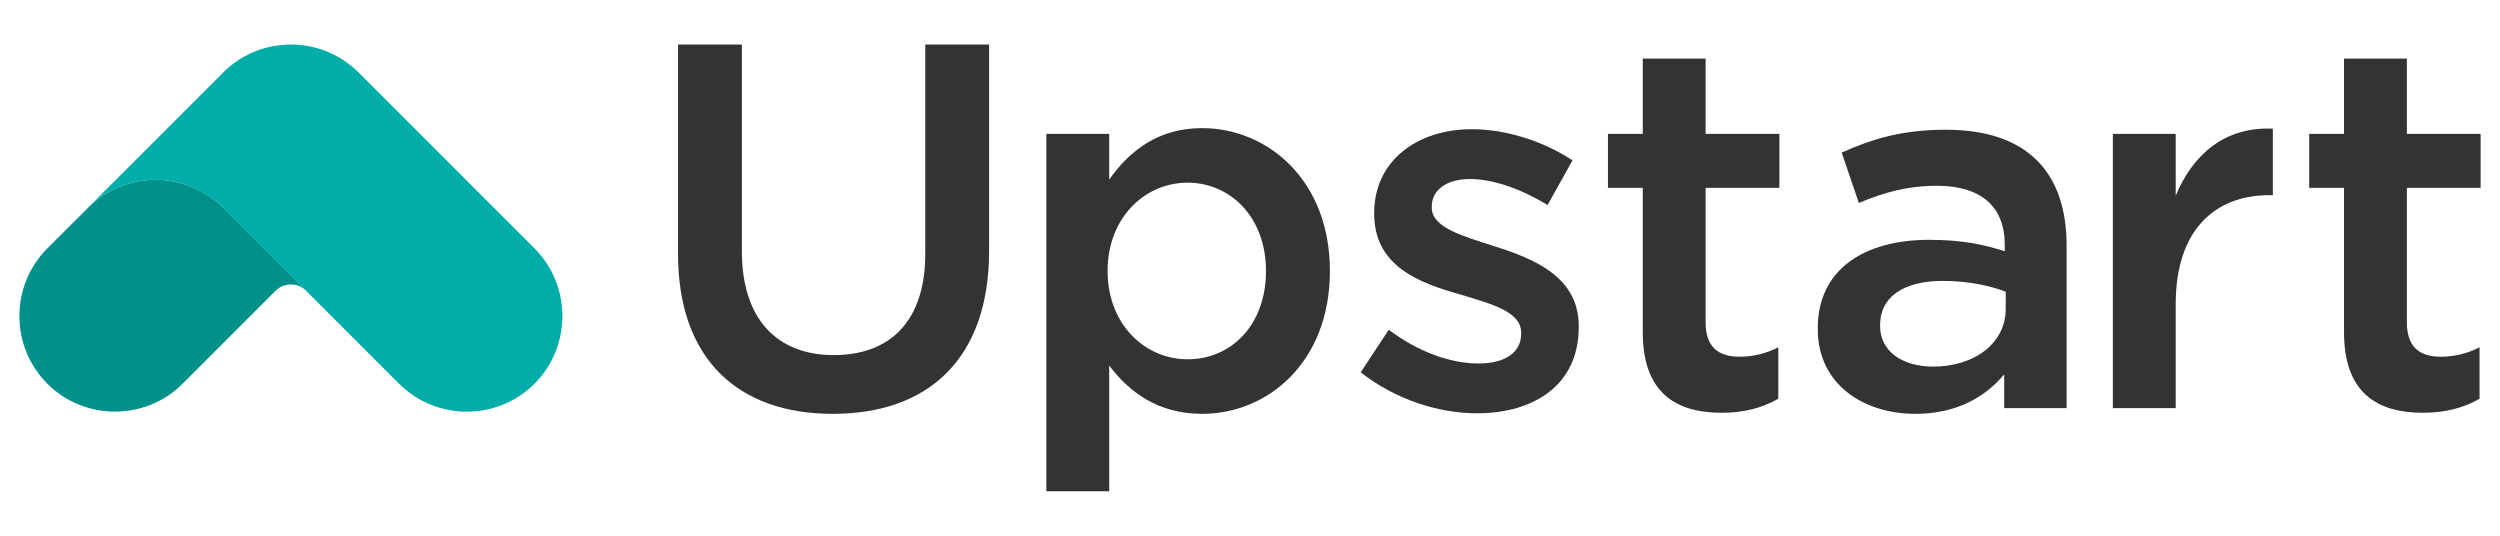 <?xml version="1.0" encoding="utf-8"?>
<!-- Generator: Adobe Illustrator 23.0.1, SVG Export Plug-In . SVG Version: 6.00 Build 0)  -->
<svg version="1.1" xmlns="http://www.w3.org/2000/svg" xmlns:xlink="http://www.w3.org/1999/xlink" x="0px" y="0px"
	 viewBox="0 0 280 60" style="enable-background:new 0 0 280 60;" xml:space="preserve">
<style type="text/css">
	.st0{fill:#333333;}
	.st1{fill:#00918C;}
	.st2{fill:#00ADA8;}
</style>
<g id="Layer_3">
</g>
<g id="Layer_5">
	<g>
		<g>
			<path class="st0" d="M110.78,28.08c0,12.16-6.86,18.27-17.51,18.27c-10.59,0-17.33-6.11-17.33-17.92V4.99h7.15v23.15
				c0,7.56,3.9,11.63,10.3,11.63c6.34,0,10.24-3.84,10.24-11.34V4.99h7.15V28.08z"/>
			<path class="st0" d="M134.64,46.35c-5.06,0-8.26-2.56-10.41-5.41v14.08h-7.04V14.99h7.04v5.12c2.27-3.2,5.47-5.76,10.41-5.76
				c7.27,0,14.31,5.76,14.31,16S141.97,46.35,134.64,46.35z M133.01,20.46c-4.77,0-8.96,3.9-8.96,9.89s4.19,9.89,8.96,9.89
				c4.83,0,8.78-3.78,8.78-9.89C141.79,24.3,137.78,20.46,133.01,20.46z"/>
			<path class="st0" d="M165.43,46.29c-4.36,0-9.19-1.57-13.03-4.59l3.14-4.77c3.32,2.5,6.92,3.78,10.06,3.78
				c3.03,0,4.77-1.28,4.77-3.32v-0.12c0-2.38-3.26-3.2-6.86-4.3c-4.54-1.28-9.6-3.14-9.6-9.02v-0.12c0-5.82,4.83-9.36,10.93-9.36
				c3.84,0,8.03,1.34,11.28,3.49l-2.79,5c-2.96-1.8-6.11-2.91-8.67-2.91c-2.73,0-4.3,1.28-4.3,3.08v0.12c0,2.21,3.32,3.14,6.92,4.3
				c4.48,1.4,9.54,3.43,9.54,8.96v0.12C176.83,43.09,171.83,46.29,165.43,46.29z"/>
			<path class="st0" d="M191.03,36.11c0,2.73,1.4,3.84,3.78,3.84c1.57,0,2.97-0.35,4.36-1.05v5.76c-1.75,0.99-3.72,1.57-6.34,1.57
				c-5.18,0-8.84-2.27-8.84-9.02V21.04h-3.9v-6.05h3.9V6.56h7.04v8.43h8.26v6.05h-8.26V36.11z"/>
			<path class="st0" d="M224.47,45.71v-3.78c-2.09,2.5-5.29,4.42-9.95,4.42c-5.82,0-10.93-3.32-10.93-9.48v-0.12
				c0-6.63,5.29-9.89,12.45-9.89c3.72,0,6.11,0.52,8.49,1.28v-0.76c0-4.25-2.68-6.57-7.56-6.57c-3.43,0-5.99,0.76-8.78,1.92
				l-1.92-5.64c3.37-1.51,6.69-2.56,11.69-2.56c9.08,0,13.5,4.77,13.5,12.97v18.21H224.47z M224.65,32.68
				c-1.8-0.7-4.3-1.22-7.04-1.22c-4.42,0-7.04,1.8-7.04,4.94v0.12c0,2.91,2.62,4.54,5.93,4.54c4.65,0,8.14-2.62,8.14-6.46V32.68z"/>
			<path class="st0" d="M243.68,45.71h-7.04V14.99h7.04v6.92c1.92-4.6,5.47-7.74,10.88-7.5v7.45h-0.41
				c-6.17,0-10.47,4.01-10.47,12.16V45.71z"/>
			<path class="st0" d="M269.57,36.11c0,2.73,1.4,3.84,3.78,3.84c1.57,0,2.97-0.35,4.36-1.05v5.76c-1.75,0.99-3.72,1.57-6.34,1.57
				c-5.18,0-8.84-2.27-8.84-9.02V21.04h-3.9v-6.05h3.9V6.56h7.04v8.43h8.26v6.05h-8.26V36.11z"/>
		</g>
		<g>
			<g>
				<path class="st1" d="M10.06,23.07L10.06,23.07L5.3,27.82c-4.17,4.17-4.17,10.99,0,15.15l0,0.01c4.17,4.16,10.99,4.16,15.15,0
					l10.6-10.6v0.02c0.42-0.34,0.95-0.54,1.53-0.54c0.58,0,1.11,0.2,1.53,0.54h0.02L25,23.27C20.88,19.16,14.25,19.09,10.06,23.07"
					/>
				<path class="st2" d="M59.86,27.82L40.17,8.13l-0.01-0.01c-0.26-0.26-0.53-0.5-0.81-0.73C35.15,3.96,28.91,4.21,25,8.11
					c-0.07,0.07-0.13,0.14-0.2,0.21l-0.59,0.59L10.05,23.07l0,0c4.2-3.98,10.83-3.91,14.94,0.21l9.13,9.13L44.7,42.98
					c4.17,4.17,10.99,4.17,15.16,0C64.03,38.81,64.03,31.99,59.86,27.82"/>
			</g>
		</g>
	</g>
</g>
</svg>

